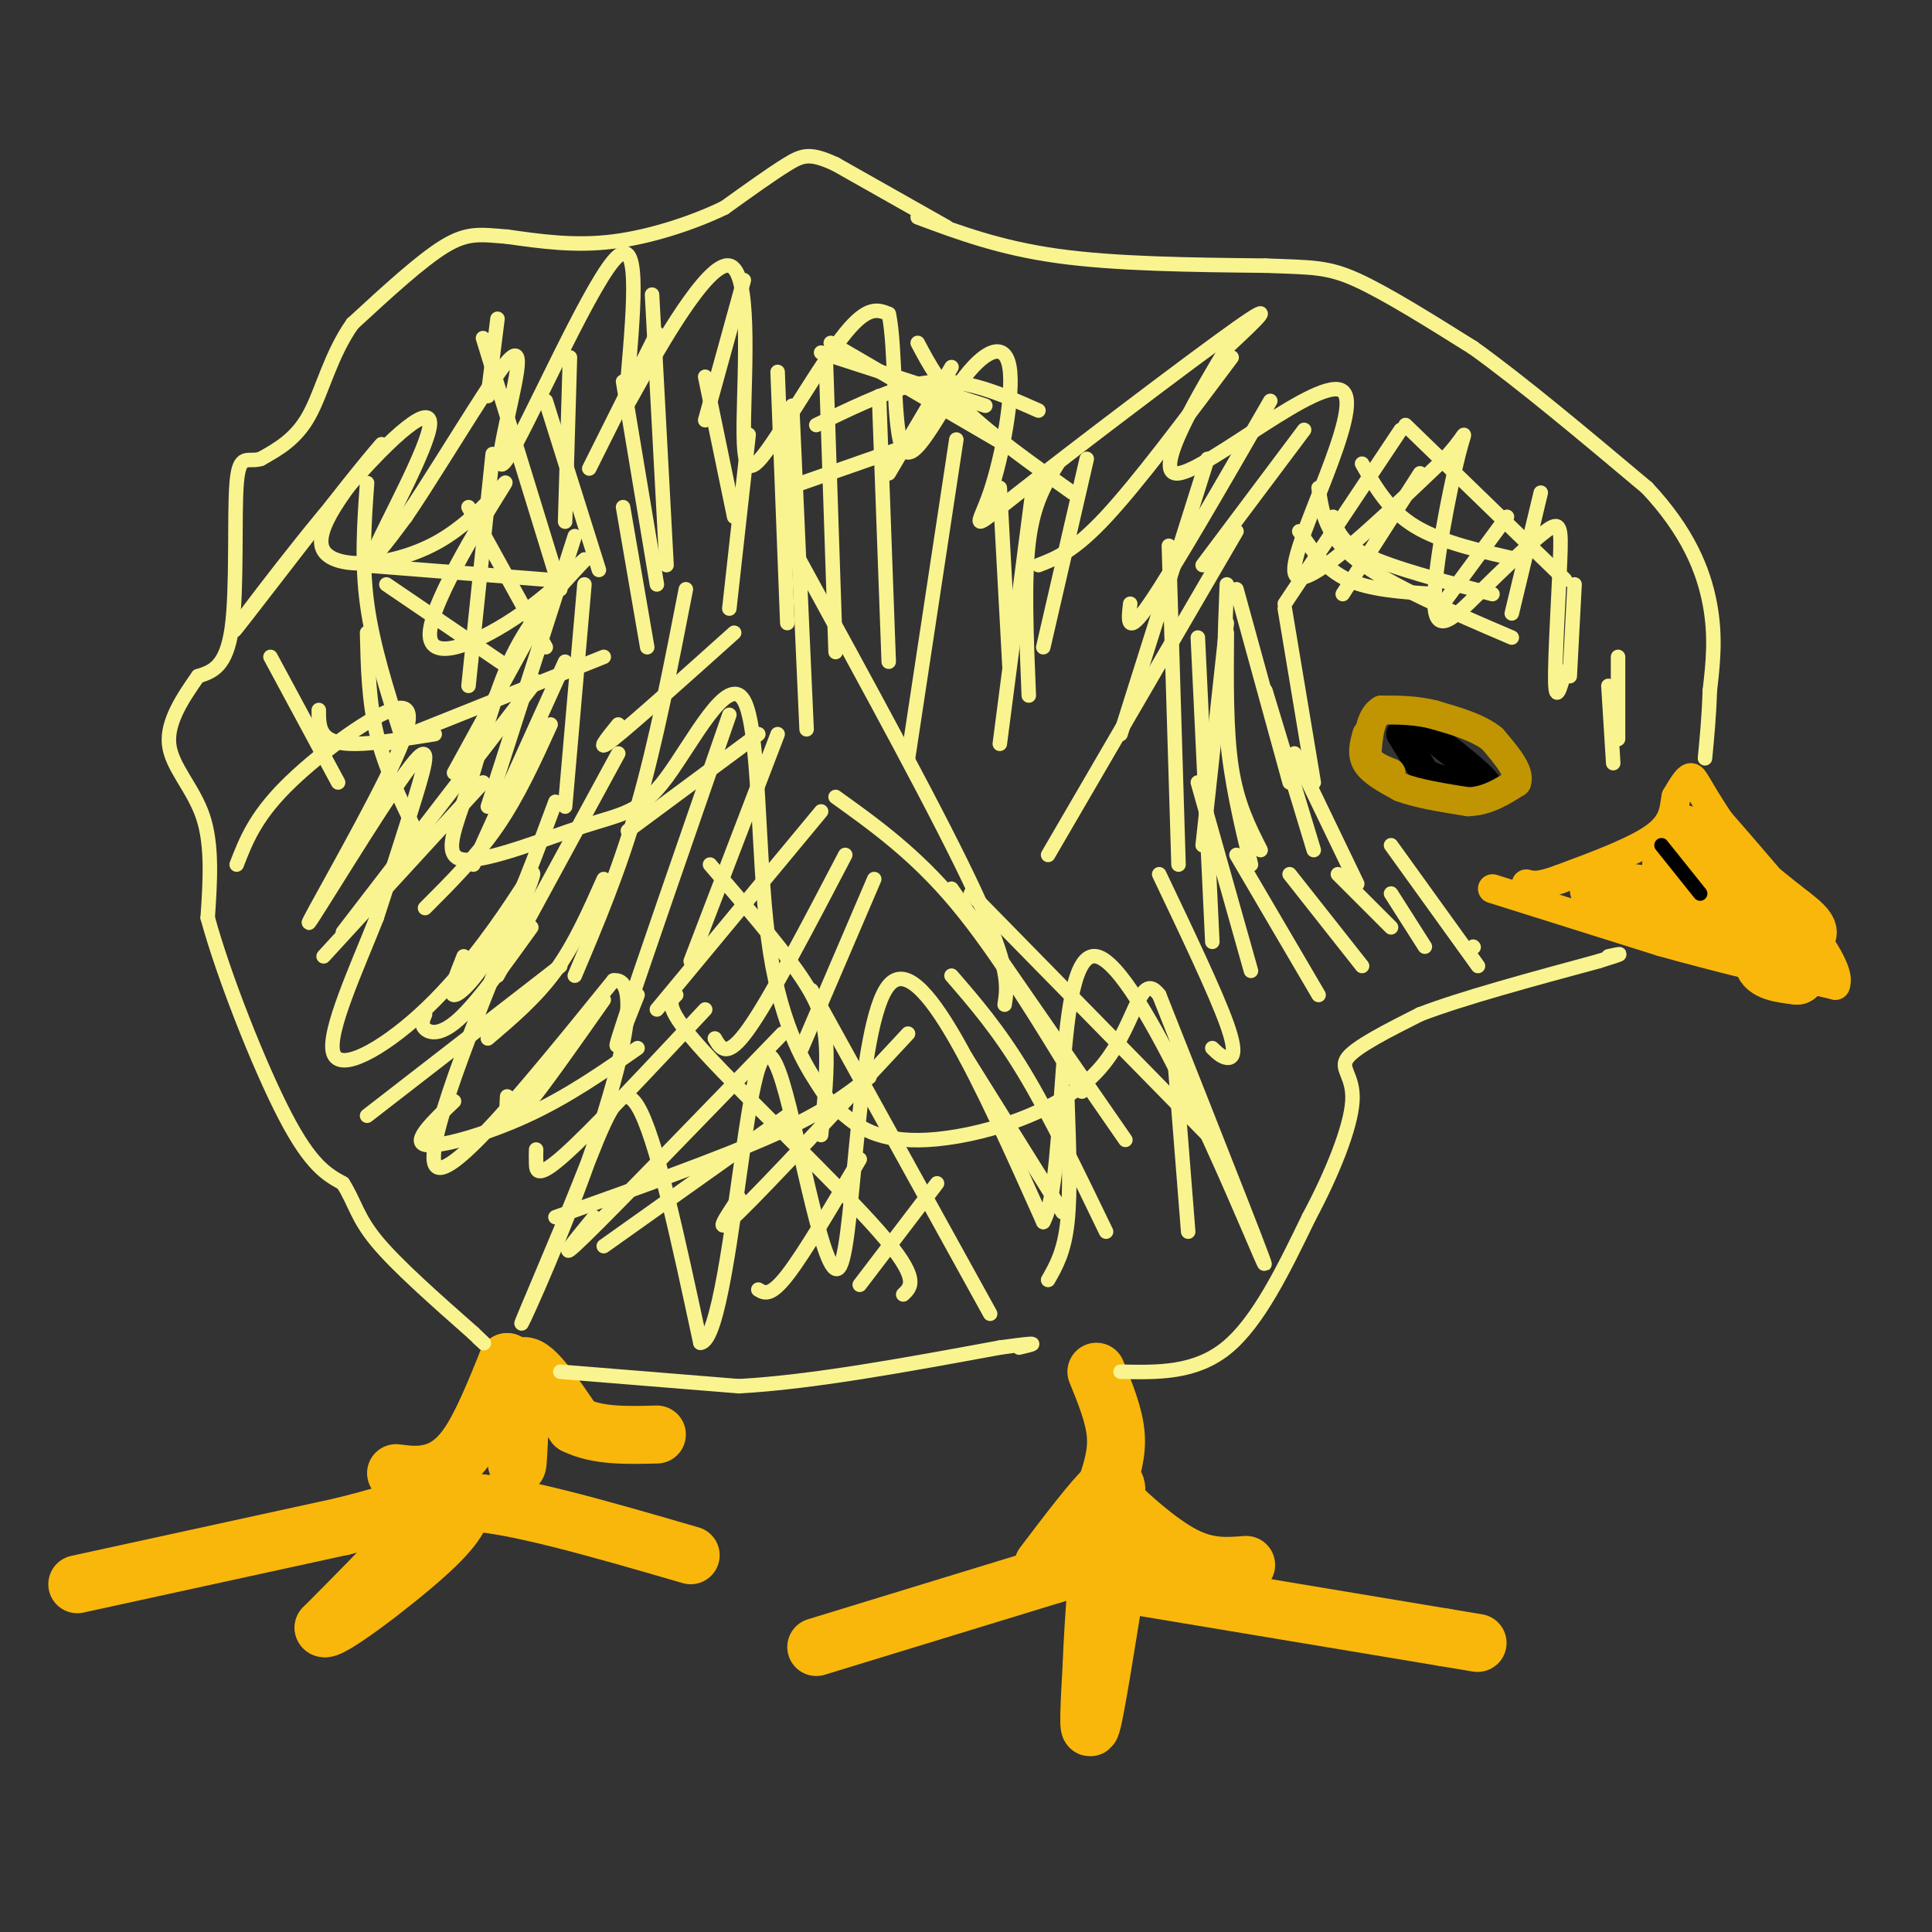 <svg viewBox='0 0 400 400' version='1.1' xmlns='http://www.w3.org/2000/svg' xmlns:xlink='http://www.w3.org/1999/xlink'><rect x="0" y="0" width="400" height="400" fill="#333333" stroke="none"/><g fill='none' stroke='#F9B70B' stroke-width='12' stroke-linecap='round' stroke-linejoin='round'><path d='M16,328c0.000,0.000 55.000,-12.000 55,-12'/><path d='M71,316c12.667,-3.167 16.833,-5.083 21,-7'/><path d='M92,309c-0.667,3.500 -12.833,15.750 -25,28'/><path d='M67,337c0.422,1.511 13.978,-8.711 21,-15c7.022,-6.289 7.511,-8.644 8,-11'/><path d='M96,311c9.167,0.000 28.083,5.500 47,11'/><path d='M82,305c2.244,0.289 4.489,0.578 7,0c2.511,-0.578 5.289,-2.022 8,-6c2.711,-3.978 5.356,-10.489 8,-17'/><path d='M105,282c1.644,2.911 1.756,18.689 2,21c0.244,2.311 0.622,-8.844 1,-20'/><path d='M108,283c2.000,-1.333 6.500,5.333 11,12'/><path d='M119,295c4.667,2.333 10.833,2.167 17,2'/><path d='M169,341c0.000,0.000 49.000,-15.000 49,-15'/><path d='M218,326c10.500,-3.167 12.250,-3.583 14,-4'/><path d='M231,328c-2.083,13.083 -4.167,26.167 -5,29c-0.833,2.833 -0.417,-4.583 0,-12'/><path d='M226,345c0.167,-4.833 0.583,-10.917 1,-17'/><path d='M227,327c0.000,0.000 72.000,12.000 72,12'/><path d='M299,339c12.000,2.000 6.000,1.000 0,0'/><path d='M216,324c5.250,-6.917 10.500,-13.833 13,-16c2.500,-2.167 2.250,0.417 2,3'/><path d='M231,311c2.844,2.822 8.956,8.378 14,11c5.044,2.622 9.022,2.311 13,2'/><path d='M229,308c1.167,-3.500 2.333,-7.000 2,-11c-0.333,-4.000 -2.167,-8.500 -4,-13'/></g>
<g fill='none' stroke='#F9B70B' stroke-width='6' stroke-linecap='round' stroke-linejoin='round'><path d='M309,184c0.000,0.000 35.000,11.000 35,11'/><path d='M344,195c11.833,3.333 23.917,6.167 36,9'/><path d='M380,204c2.000,-4.167 -11.000,-19.083 -24,-34'/><path d='M356,170c-4.933,-7.467 -5.267,-9.133 -6,-9c-0.733,0.133 -1.867,2.067 -3,4'/><path d='M347,165c-0.467,2.000 -0.133,5.000 -4,8c-3.867,3.000 -11.933,6.000 -20,9'/><path d='M323,182c-4.500,1.667 -5.750,1.333 -7,1'/></g>
<g fill='none' stroke='#F9B70B' stroke-width='12' stroke-linecap='round' stroke-linejoin='round'><path d='M331,184c12.911,1.600 25.822,3.200 31,6c5.178,2.800 2.622,6.800 3,9c0.378,2.200 3.689,2.600 7,3'/><path d='M372,202c-2.833,-4.333 -13.417,-16.667 -24,-29'/><path d='M348,173c-0.500,-2.333 10.250,6.333 21,15'/><path d='M369,188c5.089,3.800 7.311,5.800 3,6c-4.311,0.200 -15.156,-1.400 -26,-3'/><path d='M346,191c-5.289,-1.000 -5.511,-2.000 -4,-4c1.511,-2.000 4.756,-5.000 8,-8'/><path d='M350,179c0.667,-1.333 -1.667,-0.667 -4,0'/></g>
<g fill='none' stroke='#000000' stroke-width='3' stroke-linecap='round' stroke-linejoin='round'><path d='M344,175c0.000,0.000 8.000,10.000 8,10'/></g>
<g fill='none' stroke='#F9F490' stroke-width='3' stroke-linecap='round' stroke-linejoin='round'><path d='M196,47c0.000,0.000 -23.000,-13.000 -23,-13'/><path d='M173,34c-5.222,-2.422 -6.778,-1.978 -10,0c-3.222,1.978 -8.111,5.489 -13,9'/><path d='M150,43c-6.156,3.000 -15.044,6.000 -23,7c-7.956,1.000 -14.978,0.000 -22,-1'/><path d='M105,49c-5.467,-0.422 -8.133,-0.978 -13,2c-4.867,2.978 -11.933,9.489 -19,16'/><path d='M73,67c-4.511,6.311 -6.289,14.089 -9,19c-2.711,4.911 -6.356,6.956 -10,9'/><path d='M54,95c-2.702,0.857 -4.458,-1.500 -5,5c-0.542,6.500 0.131,21.857 -1,30c-1.131,8.143 -4.065,9.071 -7,10'/><path d='M41,140c-2.845,4.071 -6.458,9.250 -6,14c0.458,4.750 4.988,9.071 7,15c2.012,5.929 1.506,13.464 1,21'/><path d='M43,190c3.178,11.756 10.622,30.644 16,41c5.378,10.356 8.689,12.178 12,14'/><path d='M71,245c2.533,4.000 2.867,7.000 7,12c4.133,5.000 12.067,12.000 20,19'/><path d='M98,276c3.500,3.333 2.250,2.167 1,1'/><path d='M116,284c0.000,0.000 37.000,3.000 37,3'/><path d='M153,287c15.167,-0.833 34.583,-4.417 54,-8'/><path d='M207,279c9.667,-1.333 6.833,-0.667 4,0'/><path d='M232,284c7.750,0.167 15.500,0.333 22,-5c6.500,-5.333 11.750,-16.167 17,-27'/><path d='M271,252c4.905,-9.179 8.667,-18.625 9,-24c0.333,-5.375 -2.762,-6.679 -1,-9c1.762,-2.321 8.381,-5.661 15,-9'/><path d='M294,210c8.667,-3.333 22.833,-7.167 37,-11'/><path d='M331,199c6.500,-2.000 4.250,-1.500 2,-1'/><path d='M190,45c8.500,3.167 17.000,6.333 29,8c12.000,1.667 27.500,1.833 43,2'/><path d='M262,55c9.844,0.356 12.956,0.244 19,3c6.044,2.756 15.022,8.378 24,14'/><path d='M305,72c10.000,7.167 23.000,18.083 36,29'/><path d='M341,101c8.489,9.044 11.711,17.156 13,24c1.289,6.844 0.644,12.422 0,18'/><path d='M354,143c-0.167,5.333 -0.583,9.667 -1,14'/></g>
<g fill='none' stroke='#000000' stroke-width='6' stroke-linecap='round' stroke-linejoin='round'><path d='M290,152c0.000,0.000 5.000,8.000 5,8'/><path d='M295,160c3.000,1.833 8.000,2.417 13,3'/><path d='M308,163c0.333,-1.167 -5.333,-5.583 -11,-10'/><path d='M297,153c-2.333,-1.833 -2.667,-1.417 -3,-1'/></g>
<g fill='none' stroke='#C09501' stroke-width='6' stroke-linecap='round' stroke-linejoin='round'><path d='M283,152c-0.583,2.083 -1.167,4.167 0,6c1.167,1.833 4.083,3.417 7,5'/><path d='M290,163c3.500,1.333 8.750,2.167 14,3'/><path d='M304,166c4.000,-0.167 7.000,-2.083 10,-4'/><path d='M314,162c0.833,-2.167 -2.083,-5.583 -5,-9'/><path d='M309,153c-2.833,-2.333 -7.417,-3.667 -12,-5'/><path d='M297,148c-3.833,-1.000 -7.417,-1.000 -11,-1'/><path d='M286,147c-2.333,1.333 -2.667,5.167 -3,9'/><path d='M283,156c0.333,2.167 2.667,3.083 5,4'/></g>
<g fill='none' stroke='#F9F490' stroke-width='3' stroke-linecap='round' stroke-linejoin='round'><path d='M128,150c-2.500,3.083 -5.000,6.167 -1,3c4.000,-3.167 14.500,-12.583 25,-22'/><path d='M130,172c0.000,0.000 27.000,-20.000 27,-20'/><path d='M136,209c0.000,0.000 34.000,-41.000 34,-41'/><path d='M148,215c1.250,2.167 2.500,4.333 7,-2c4.500,-6.333 12.250,-21.167 20,-36'/><path d='M166,217c0.000,0.000 15.000,-35.000 15,-35'/><path d='M143,199c0.000,0.000 18.000,-47.000 18,-47'/><path d='M119,202c4.583,-10.833 9.167,-21.667 13,-35c3.833,-13.333 6.917,-29.167 10,-45'/><path d='M117,167c0.000,0.000 4.000,-46.000 4,-46'/><path d='M101,167c0.000,0.000 18.000,-56.000 18,-56'/><path d='M94,160c0.000,0.000 17.000,-31.000 17,-31'/><path d='M98,179c0.000,0.000 19.000,-42.000 19,-42'/><path d='M96,198c-1.578,3.956 -3.156,7.911 -2,8c1.156,0.089 5.044,-3.689 9,-11c3.956,-7.311 7.978,-18.156 12,-29'/><path d='M101,215c5.000,-4.250 10.000,-8.500 14,-14c4.000,-5.500 7.000,-12.250 10,-19'/><path d='M105,227c-0.089,1.422 -0.178,2.844 0,4c0.178,1.156 0.622,2.044 4,-2c3.378,-4.044 9.689,-13.022 16,-22'/><path d='M111,238c-0.022,0.822 -0.044,1.644 0,3c0.044,1.356 0.156,3.244 6,-2c5.844,-5.244 17.422,-17.622 29,-30'/><path d='M123,252c-4.250,5.167 -8.500,10.333 -2,4c6.500,-6.333 23.750,-24.167 41,-42'/><path d='M153,248c-2.917,4.333 -5.833,8.667 0,3c5.833,-5.667 20.417,-21.333 35,-37'/><path d='M187,268c1.756,-1.644 3.511,-3.289 -5,-13c-8.511,-9.711 -27.289,-27.489 -36,-37c-8.711,-9.511 -7.356,-10.756 -6,-12'/><path d='M205,272c0.000,0.000 -37.000,-67.000 -37,-67'/><path d='M220,251c0.000,0.000 -20.000,-32.000 -20,-32'/><path d='M229,255c-5.833,-12.083 -11.667,-24.167 -17,-33c-5.333,-8.833 -10.167,-14.417 -15,-20'/><path d='M233,236c0.000,0.000 -36.000,-52.000 -36,-52'/><path d='M252,237c0.000,0.000 -51.000,-52.000 -51,-52'/><path d='M224,226c-8.750,-14.417 -17.500,-28.833 -26,-39c-8.500,-10.167 -16.750,-16.083 -25,-22'/><path d='M170,235c0.689,-6.844 1.378,-13.689 1,-19c-0.378,-5.311 -1.822,-9.089 -6,-15c-4.178,-5.911 -11.089,-13.956 -18,-22'/><path d='M208,208c0.583,-3.750 1.167,-7.500 -6,-23c-7.167,-15.500 -22.083,-42.750 -37,-70'/><path d='M132,206c-3.083,7.833 -6.167,15.667 -3,6c3.167,-9.667 12.583,-36.833 22,-64'/><path d='M103,202c0.000,0.000 25.000,-46.000 25,-46'/><path d='M88,188c5.333,-5.333 10.667,-10.667 15,-17c4.333,-6.333 7.667,-13.667 11,-21'/><path d='M71,193c0.000,0.000 40.000,-52.000 40,-52'/><path d='M67,198c0.000,0.000 33.000,-36.000 33,-36'/><path d='M88,210c-0.444,1.067 -0.889,2.133 0,3c0.889,0.867 3.111,1.533 7,-2c3.889,-3.533 9.444,-11.267 15,-19'/><path d='M76,231c0.000,0.000 40.000,-31.000 40,-31'/><path d='M94,228c-4.356,4.156 -8.711,8.311 -6,9c2.711,0.689 12.489,-2.089 21,-6c8.511,-3.911 15.756,-8.956 23,-14'/><path d='M115,252c17.083,-6.083 34.167,-12.167 45,-17c10.833,-4.833 15.417,-8.417 20,-12'/><path d='M125,258c0.000,0.000 38.000,-27.000 38,-27'/><path d='M157,267c1.250,0.750 2.500,1.500 6,-3c3.500,-4.500 9.250,-14.250 15,-24'/><path d='M178,266c0.000,0.000 16.000,-21.000 16,-21'/><path d='M217,265c1.667,-2.917 3.333,-5.833 4,-12c0.667,-6.167 0.333,-15.583 0,-25'/><path d='M246,255c0.000,0.000 -3.000,-38.000 -3,-38'/><path d='M251,217c0.956,0.933 1.911,1.867 3,2c1.089,0.133 2.311,-0.533 0,-7c-2.311,-6.467 -8.156,-18.733 -14,-31'/><path d='M129,105c0.000,0.000 5.000,29.000 5,29'/><path d='M102,94c0.000,0.000 -5.000,48.000 -5,48'/><path d='M76,100c-0.583,8.167 -1.167,16.333 0,25c1.167,8.667 4.083,17.833 7,27'/><path d='M76,131c0.167,7.083 0.333,14.167 2,21c1.667,6.833 4.833,13.417 8,20'/><path d='M56,136c0.000,0.000 14.000,26.000 14,26'/><path d='M66,147c0.000,1.844 0.000,3.689 1,5c1.000,1.311 3.000,2.089 7,2c4.000,-0.089 10.000,-1.044 16,-2'/><path d='M80,154c0.000,0.000 45.000,-18.000 45,-18'/><path d='M75,117c0.000,0.000 38.000,3.000 38,3'/><path d='M80,121c0.000,0.000 25.000,17.000 25,17'/><path d='M97,105c0.000,0.000 16.000,29.000 16,29'/><path d='M113,83c0.000,0.000 11.000,35.000 11,35'/><path d='M146,78c0.000,0.000 6.000,29.000 6,29'/><path d='M171,75c0.000,0.000 2.000,60.000 2,60'/><path d='M182,82c0.000,0.000 2.000,55.000 2,55'/><path d='M155,90c0.000,0.000 -4.000,36.000 -4,36'/><path d='M118,74c0.000,0.000 -1.000,34.000 -1,34'/><path d='M100,70c0.000,0.000 16.000,52.000 16,52'/><path d='M129,79c0.000,0.000 7.000,42.000 7,42'/><path d='M161,77c0.000,0.000 2.000,52.000 2,52'/><path d='M198,91c0.000,0.000 -10.000,66.000 -10,66'/><path d='M214,100c0.000,0.000 -7.000,54.000 -7,54'/><path d='M250,95c0.000,0.000 -18.000,57.000 -18,57'/><path d='M256,110c0.000,0.000 -39.000,67.000 -39,67'/><path d='M219,96c-2.500,4.000 -5.000,8.000 -6,16c-1.000,8.000 -0.500,20.000 0,32'/><path d='M225,95c0.000,0.000 -9.000,39.000 -9,39'/><path d='M197,76c0.000,0.000 -13.000,22.000 -13,22'/><path d='M154,58c0.000,0.000 -8.000,29.000 -8,29'/><path d='M136,69c0.000,0.000 -14.000,28.000 -14,28'/><path d='M103,66c0.000,0.000 -2.000,16.000 -2,16'/><path d='M135,61c0.000,0.000 3.000,56.000 3,56'/><path d='M164,84c0.000,0.000 3.000,67.000 3,67'/><path d='M207,101c0.000,0.000 2.000,37.000 2,37'/><path d='M242,113c0.000,0.000 2.000,66.000 2,66'/><path d='M254,129c0.000,0.000 -5.000,46.000 -5,46'/><path d='M248,132c0.000,0.000 3.000,63.000 3,63'/><path d='M248,162c0.000,0.000 11.000,39.000 11,39'/><path d='M256,177c0.000,0.000 17.000,29.000 17,29'/><path d='M267,181c0.000,0.000 15.000,19.000 15,19'/><path d='M277,181c0.000,0.000 11.000,11.000 11,11'/><path d='M288,185c0.000,0.000 7.000,11.000 7,11'/><path d='M215,117c3.667,-1.417 7.333,-2.833 14,-10c6.667,-7.167 16.333,-20.083 26,-33'/><path d='M234,125c-0.417,3.500 -0.833,7.000 4,0c4.833,-7.000 14.917,-24.500 25,-42'/><path d='M249,117c0.000,0.000 21.000,-28.000 21,-28'/><path d='M266,125c0.000,0.000 24.000,-36.000 24,-36'/><path d='M278,123c0.000,0.000 16.000,-25.000 16,-25'/><path d='M298,126c0.000,0.000 14.000,-19.000 14,-19'/><path d='M313,127c0.000,0.000 6.000,-25.000 6,-25'/><path d='M325,140c0.000,0.000 1.000,-19.000 1,-19'/><path d='M335,153c0.000,0.000 0.000,-17.000 0,-17'/><path d='M334,158c0.000,0.000 -1.000,-16.000 -1,-16'/><path d='M276,107c0.750,2.667 1.500,5.333 7,8c5.500,2.667 15.750,5.333 26,8'/><path d='M282,96c2.750,4.833 5.500,9.667 11,13c5.500,3.333 13.750,5.167 22,7'/><path d='M291,88c0.000,0.000 33.000,32.000 33,32'/><path d='M273,101c0.667,4.917 1.333,9.833 8,15c6.667,5.167 19.333,10.583 32,16'/><path d='M269,110c2.667,3.917 5.333,7.833 10,10c4.667,2.167 11.333,2.583 18,3'/><path d='M256,122c0.000,0.000 11.000,40.000 11,40'/><path d='M266,126c0.000,0.000 6.000,36.000 6,36'/><path d='M254,121c-0.417,10.667 -0.833,21.333 0,31c0.833,9.667 2.917,18.333 5,27'/><path d='M254,131c-0.083,10.250 -0.167,20.500 1,28c1.167,7.500 3.583,12.250 6,17'/><path d='M262,143c0.000,0.000 10.000,33.000 10,33'/><path d='M268,156c0.000,0.000 13.000,27.000 13,27'/><path d='M288,175c0.000,0.000 18.000,25.000 18,25'/><path d='M305,196c0.000,0.000 0.100,0.100 0.1,0.1'/><path d='M166,100c0.000,0.000 20.000,-7.000 20,-7'/><path d='M169,88c6.756,-3.267 13.511,-6.533 19,-8c5.489,-1.467 9.711,-1.133 14,0c4.289,1.133 8.644,3.067 13,5'/><path d='M172,71c0.000,0.000 36.000,21.000 36,21'/><path d='M170,73c0.000,0.000 34.000,11.000 34,11'/><path d='M190,71c2.333,4.417 4.667,8.833 10,14c5.333,5.167 13.667,11.083 22,17'/><path d='M49,179c1.876,-4.837 3.752,-9.674 10,-16c6.248,-6.326 16.866,-14.141 22,-16c5.134,-1.859 4.782,2.240 -1,14c-5.782,11.760 -16.993,31.183 -16,30c0.993,-1.183 14.190,-22.972 20,-31c5.810,-8.028 4.231,-2.294 2,5c-2.231,7.294 -5.116,16.147 -8,25'/><path d='M78,190c-4.092,10.375 -10.321,23.813 -9,28c1.321,4.187 10.194,-0.875 18,-8c7.806,-7.125 14.546,-16.312 19,-23c4.454,-6.688 6.622,-10.878 1,3c-5.622,13.878 -19.035,45.822 -17,51c2.035,5.178 19.517,-16.411 37,-38'/><path d='M127,203c5.883,-0.784 2.090,16.257 -4,34c-6.090,17.743 -14.478,36.189 -15,37c-0.522,0.811 6.821,-16.012 12,-29c5.179,-12.988 8.194,-22.139 12,-16c3.806,6.139 8.403,27.570 13,49'/><path d='M145,278c3.744,-0.010 6.603,-24.536 9,-41c2.397,-16.464 4.333,-24.867 8,-13c3.667,11.867 9.064,44.003 12,38c2.936,-6.003 3.410,-50.144 10,-58c6.590,-7.856 19.295,20.572 32,49'/><path d='M216,253c5.167,-9.190 2.083,-56.667 11,-55c8.917,1.667 29.833,52.476 34,62c4.167,9.524 -8.417,-22.238 -21,-54'/><path d='M240,206c-4.331,-5.649 -4.657,7.229 -13,16c-8.343,8.771 -24.703,13.435 -35,14c-10.297,0.565 -14.532,-2.970 -17,-5c-2.468,-2.030 -3.169,-2.556 -6,-7c-2.831,-4.444 -7.794,-12.805 -10,-30c-2.206,-17.195 -1.657,-43.223 -5,-49c-3.343,-5.777 -10.580,8.697 -16,16c-5.420,7.303 -9.024,7.435 -17,10c-7.976,2.565 -20.323,7.564 -25,7c-4.677,-0.564 -1.682,-6.690 1,-15c2.682,-8.310 5.052,-18.803 9,-27c3.948,-8.197 9.474,-14.099 15,-20'/><path d='M121,116c0.799,-1.374 -4.702,5.192 -13,11c-8.298,5.808 -19.392,10.857 -19,4c0.392,-6.857 12.270,-25.622 15,-30c2.730,-4.378 -3.688,5.629 -13,11c-9.312,5.371 -21.518,6.106 -24,2c-2.482,-4.106 4.759,-13.053 12,-22'/><path d='M79,92c-5.929,6.563 -26.752,33.971 -30,38c-3.248,4.029 11.078,-15.322 22,-28c10.922,-12.678 18.441,-18.682 18,-14c-0.441,4.682 -8.840,20.052 -11,25c-2.160,4.948 1.920,-0.526 6,-6'/><path d='M84,107c4.003,-5.799 11.012,-17.297 16,-25c4.988,-7.703 7.956,-11.611 7,-5c-0.956,6.611 -5.834,23.741 -2,18c3.834,-5.741 16.381,-34.355 22,-41c5.619,-6.645 4.309,8.677 3,24'/><path d='M130,78c-0.193,6.151 -2.175,9.527 2,2c4.175,-7.527 14.505,-25.959 19,-25c4.495,0.959 3.153,21.309 3,32c-0.153,10.691 0.882,11.725 5,6c4.118,-5.725 11.319,-18.207 16,-24c4.681,-5.793 6.840,-4.896 9,-4'/><path d='M184,65c1.517,6.421 0.808,24.475 3,28c2.192,3.525 7.284,-7.478 12,-14c4.716,-6.522 9.057,-8.563 10,-3c0.943,5.563 -1.510,18.728 -4,26c-2.490,7.272 -5.017,8.650 6,0c11.017,-8.650 35.576,-27.329 45,-34c9.424,-6.671 3.712,-1.336 -2,4'/><path d='M254,72c-4.890,8.198 -16.115,26.692 -10,26c6.115,-0.692 29.569,-20.571 34,-17c4.431,3.571 -10.163,30.592 -10,37c0.163,6.408 15.081,-7.796 30,-22'/><path d='M298,96c5.940,-5.714 5.789,-9.001 4,-2c-1.789,7.001 -5.217,24.288 -5,31c0.217,6.712 4.077,2.848 9,-2c4.923,-4.848 10.907,-10.681 14,-13c3.093,-2.319 3.294,-1.124 3,6c-0.294,7.124 -1.084,20.178 -1,25c0.084,4.822 1.042,1.411 2,-2'/></g>
</svg>